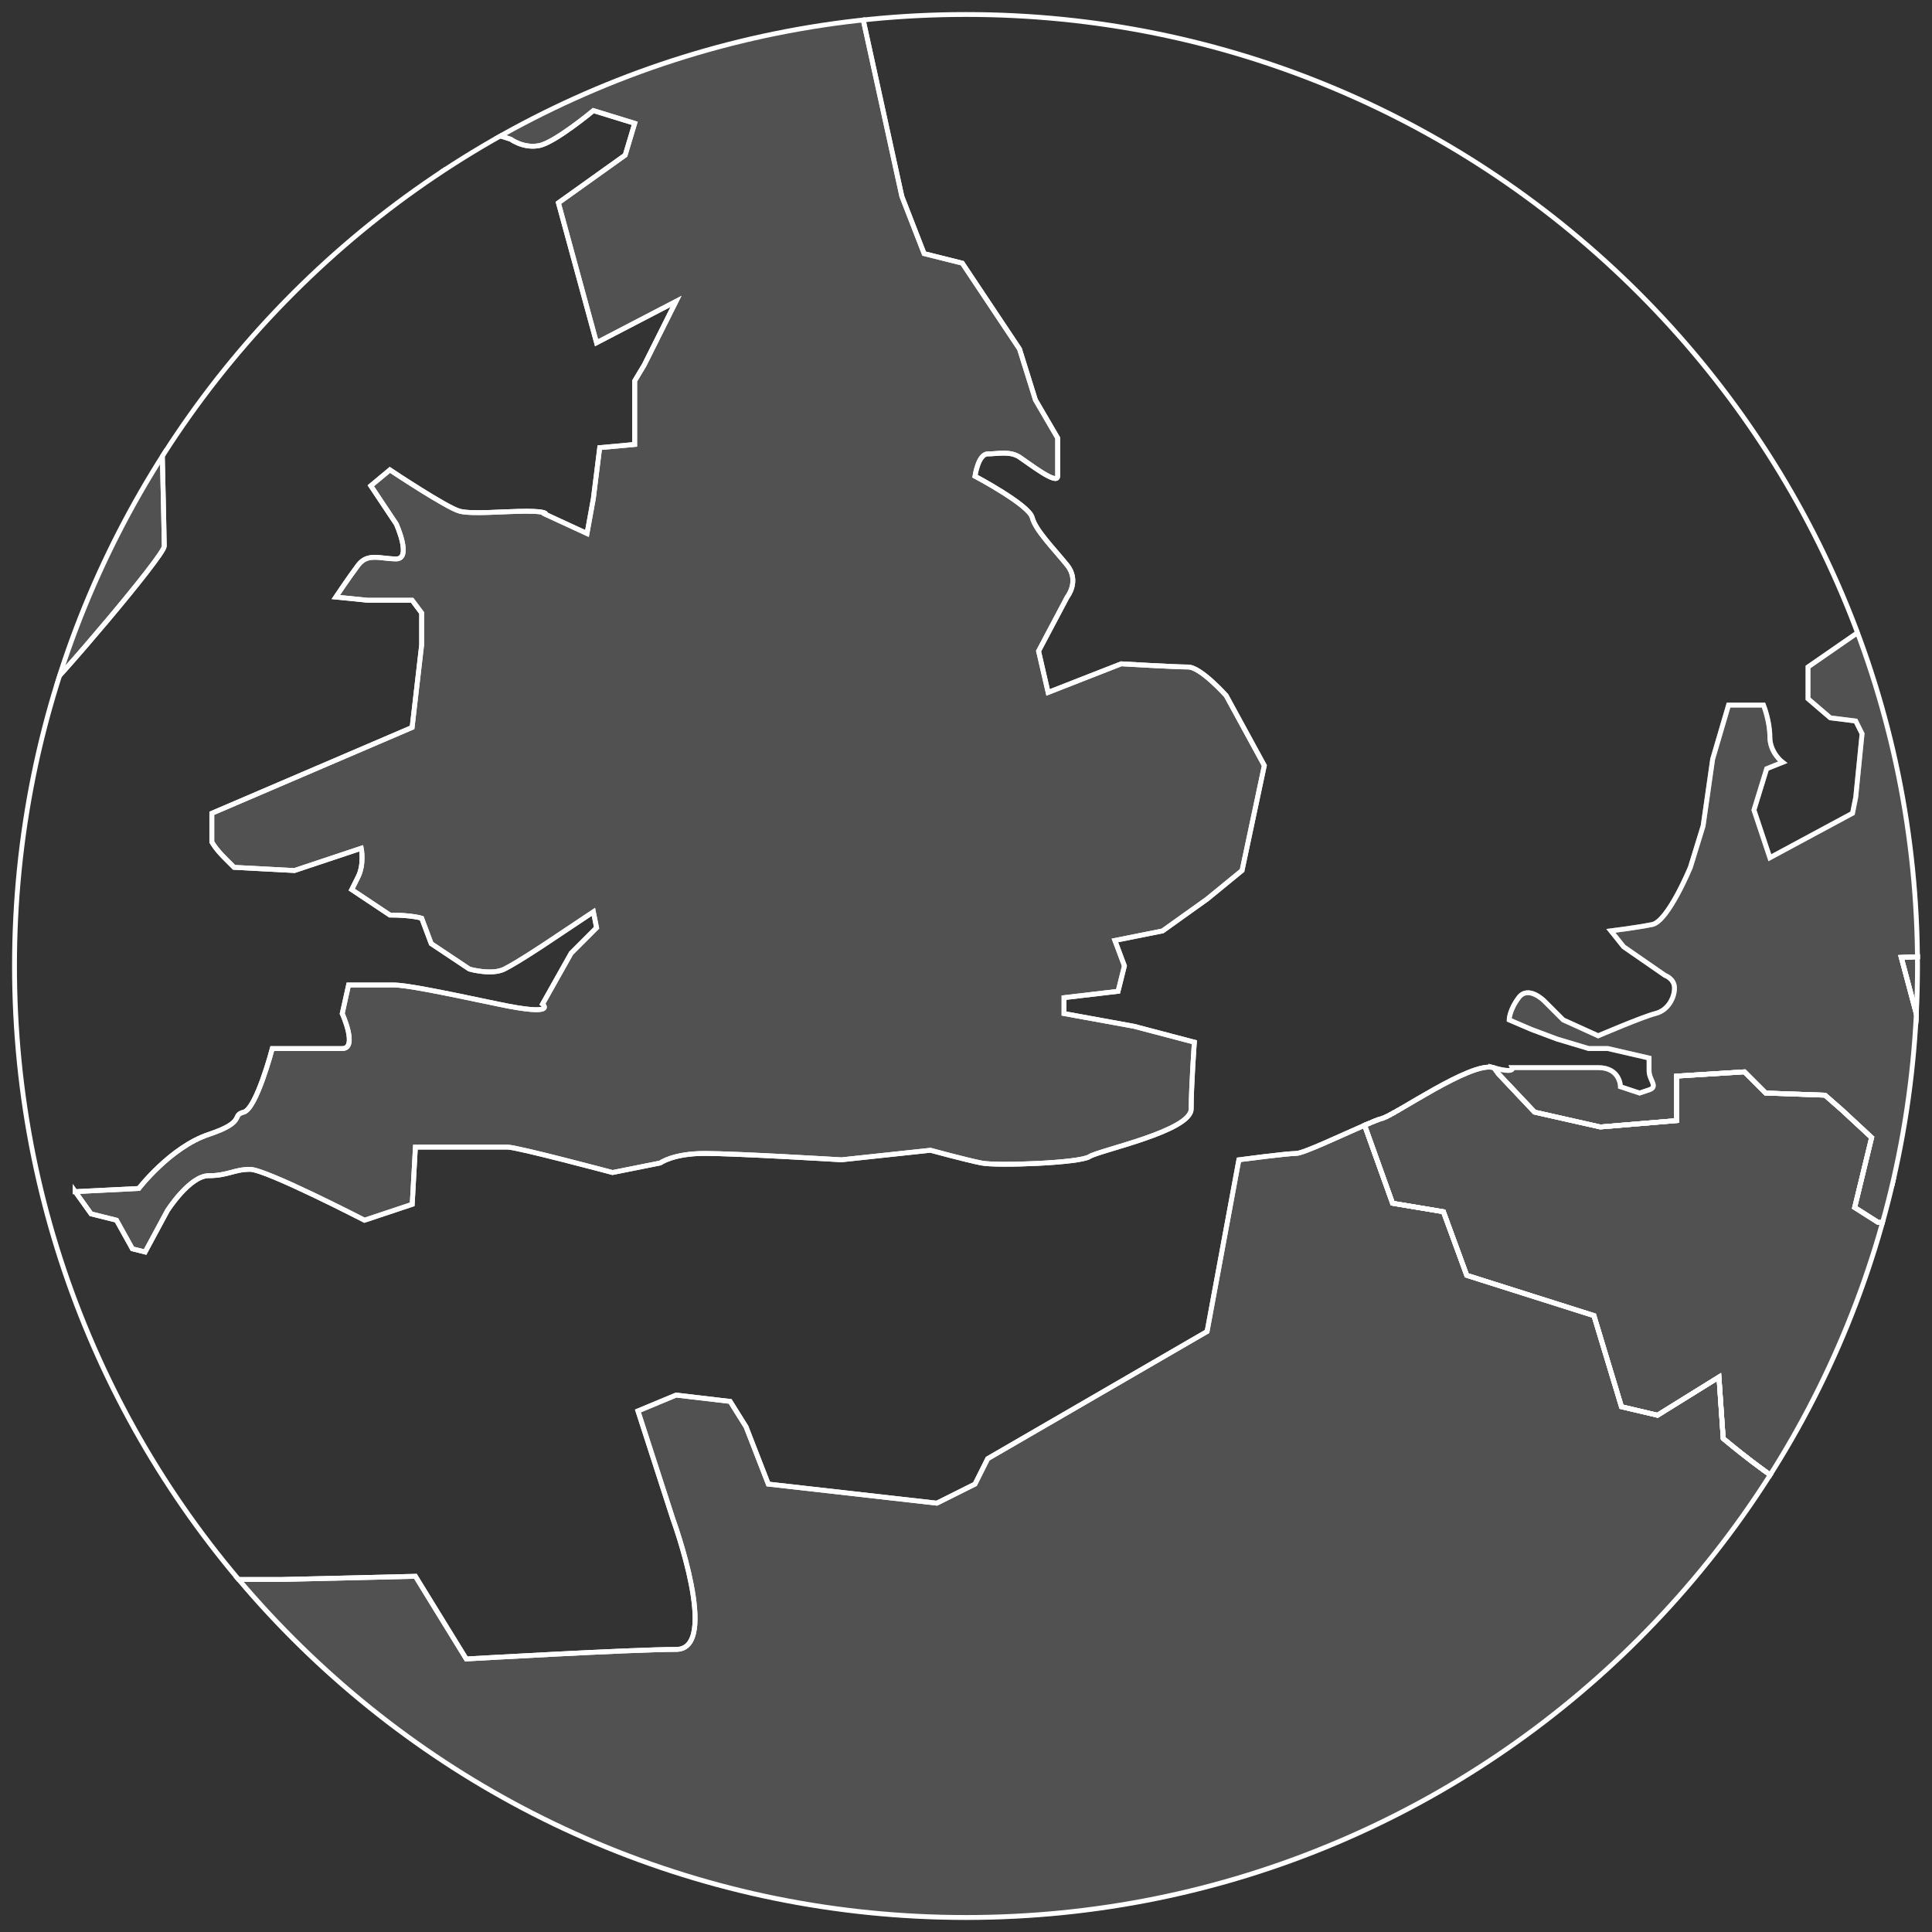 <?xml version="1.0" encoding="UTF-8"?>
<svg id="Layer_1" data-name="Layer 1" xmlns="http://www.w3.org/2000/svg" xmlns:xlink="http://www.w3.org/1999/xlink" viewBox="0 0 800 800">
  <rect x="0" y="0" width="800" height="800" fill="#333333" stroke="none"/>
  <defs>
    <style>
      .cls-1, .cls-2, .cls-3 {
        fill: none;
      }

      .cls-2, .cls-4 {
        opacity: .5;
      }

      .cls-2, .cls-3 {
        stroke: #fff;
        stroke-miterlimit: 10;
        stroke-width: 2px;
      }

      .cls-4, .cls-5 {
        fill: #fff;
      }

      .cls-6 {
        opacity: .15;
      }

      .cls-7 {
        clip-path: url(#clippath);
      }
    </style>
    <clipPath id="clippath">
      <circle class="cls-1" cx="400" cy="400" r="395"/>
    </clipPath>
  </defs>
  <path class="cls-5" d="M400,7c53.06,0,104.52,10.39,152.97,30.88,46.8,19.79,88.83,48.13,124.92,84.22,36.09,36.09,64.43,78.12,84.22,124.92,20.49,48.45,30.88,99.92,30.88,152.97s-10.39,104.52-30.88,152.97c-19.79,46.8-48.13,88.83-84.22,124.92s-78.12,64.43-124.92,84.22c-48.45,20.49-99.92,30.88-152.97,30.88s-104.52-10.39-152.97-30.88c-46.8-19.79-88.83-48.13-124.92-84.22-36.09-36.09-64.43-78.12-84.22-124.92-20.49-48.45-30.88-99.92-30.88-152.97s10.39-104.52,30.88-152.97c19.79-46.8,48.13-88.83,84.22-124.92,36.09-36.09,78.12-64.43,124.92-84.22,48.45-20.49,99.92-30.88,152.97-30.88M400,5C181.85,5,5,181.85,5,400s176.85,395,395,395,395-176.85,395-395S618.15,5,400,5h0Z"/>
  <g class="cls-7">
    <g>
      <g id="fill" class="cls-6">
        <path class="cls-5" d="M772.35,628.14c7.46.31,18.01.51,28.52.64l14.49-23.46-14.92-9.66-7.02-22.82-2.95-8.56-8.81-3.83-10.94,8.4,3.35,13.65-12.61,7.9,9.25,16.02v15.32l1.63,6.39Z"/>
        <path class="cls-5" d="M-186.1,248.53s-30.28-23.7-28.96-18.43c1.32,5.27,1.32,15.8,1.32,15.8,0,0,13.17,0,15.8,3.95,2.63,3.95,7.9,9.22,3.95,10.53s11.85,1.32-3.95,1.32-19.75,2.63-19.75,2.63c0,0-5.27-1.32,0,5.27,5.27,6.58,9.22,10.53,9.22,10.53l6.58,5.27,7.9,7.9-9.22,5.27,11.85,3.95h10.53l-6.58,10.53,5.27,3.95h68.46l10.53-7.9s13.17,1.32,17.12,0c3.95-1.32,43.45-25.01,43.45-25.01,0,0,53.98,7.9,59.25,3.95,5.27-3.95,51.35-57.93,51.35-61.88s-1.32-57.93-1.32-63.19,1.32-39.5,1.32-39.5l2.63-17.12h13.17l10.53-9.22,13.16-7.9,13.17-5.27,5.27-18.43-21.06-15.8v-15.8l-9.22-25.01-6.58-14.48-21.06-1.32L33.76,1.02l5.27-15.8-21.07,3.95-9.22,6.58-3.95-14.48-27.65,1.32L-39.97,6.29l-14.48,7.9-1.32,9.22,19.75,13.16s13.17,3.95,1.32,7.9c-11.85,3.95-27.65,7.9-27.65,7.9l-1.32,9.22-18.43,6.58-7.9-5.27-17.12,7.9-5.27-21.07s-10.53-2.63-18.43-2.63h-22.38l6.58,10.53s-11.85-1.32-13.17,3.95c-1.32,5.27-2.63,9.22-2.63,9.22l3.95,6.58,10.53,2.63s9.22,2.63,10.53,7.9c1.32,5.27,3.95,11.85,3.95,11.85,0,0-15.8,5.27-21.06,9.22-5.27,3.95-13.17,10.53-13.17,10.53l5.27,11.85,2.63,10.53,10.53-3.95h10.53l5.27,14.48,26.33,2.63,1.32,13.16s-3.95-3.95-9.22,0c-5.27,3.95-11.85,5.27-11.85,5.27l-7.9-1.32-11.85,30.28-10.53,2.63-9.22,3.95s7.9,5.27,13.17,5.27,32.91-1.32,32.91-1.32l13.17,3.95s0,9.22-11.85,9.22h-27.65l-11.85-3.95-11.85,6.58-15.8,19.75Z"/>
        <path class="cls-5" d="M31.13,493.41l6.58,9.22,10.53,2.63,6.58,11.85,5.27,1.32,9.22-17.12s9.22-14.48,17.12-14.48,10.53-2.63,17.11-2.63,47.4,21.07,47.4,21.07l19.75-6.58,1.32-23.7h38.18c3.95,0,43.45,10.53,43.45,10.53l19.75-3.95s5.27-3.95,18.43-3.95,56.61,2.63,56.61,2.63l36.86-3.95s14.48,3.95,21.06,5.27c6.58,1.32,40.81,0,44.76-2.63,3.95-2.63,42.13-10.53,42.13-19.75s1.32-27.65,1.32-27.65l-25.01-6.58-28.96-5.27v-6.58l22.38-2.63,2.63-10.53-3.95-10.53,19.75-3.95,18.43-13.17,14.48-11.85,9.22-43.45-15.8-28.96s-10.53-11.85-15.8-11.85-27.65-1.32-27.65-1.32l-30.28,11.85-3.95-17.12,11.85-22.38s5.27-6.58,0-13.17c-5.27-6.58-13.17-14.48-14.48-19.75-1.32-5.27-23.7-17.12-23.7-17.12,0,0,1.32-9.22,5.27-9.22s9.22-1.32,13.17,1.32c3.95,2.63,15.8,11.85,15.8,7.9v-15.8l-9.22-15.8-6.58-21.06-23.7-35.55-15.8-3.95-9.22-23.7L355-2.93l-43.45-47.4-19.75,3.95-11.85,3.95-17.12-3.95s-11.85-10.53-7.9-10.53,19.75-3.95,19.75-3.95l30.28-9.22,11.85-6.58-2.63-10.53-7.9-2.63,26.33-15.8s25.01-56.61,30.28-60.56c5.27-3.95,15.8-15.8,15.8-19.75s-5.27-15.8-5.27-15.8l-39.5-13.17-39.5-7.9s-14.48,10.53-23.7,13.17c-9.22,2.63-27.65,3.95-27.65,3.95,0,0-5.27-1.32,0-5.27,5.27-3.95,10.53-6.58,10.53-6.58l11.85-10.53,2.63-5.27s-6.58,0-6.58-3.95,2.63-7.9,7.9-11.85c5.27-3.95,17.11-7.9,17.11-7.9l22.38-22.38,10.53-22.38-3.95-7.9-5.27-1.32s-5.27,3.95-14.48,5.27c-9.22,1.32-39.5,1.32-39.5,1.32l-14.48-5.27-9.22-10.53-10.53,2.63-2.63,31.6-14.48,1.32s-3.95-3.95-5.27,0c-1.32,3.95-3.95,10.53-3.95,10.53l3.95,17.12s3.95,6.58,0,6.58-30.28,1.32-30.28,1.32l-2.63,25.01h-10.53l3.95,6.58,7.9,11.85v15.8s1.32,5.27-3.95,5.27-6.58-2.63-10.53-5.27c-3.95-2.63-10.53-11.85-10.53-11.85l-7.9-7.9v-23.7h-10.53v11.85h-13.17v10.53l13.17,10.53,7.9,7.9,2.63,10.53,10.53,5.27,13.16,7.9-10.53,18.43h-15.8s-2.63,2.63,0,6.58c2.63,3.95,13.17,17.12,13.17,17.12h14.48l1.32,9.22-5.27,21.06-30.28,77.68,17.12,1.32,15.8-50.03s0,5.27,10.53,5.27,14.48-2.63,14.48-2.63c2.63,9.22-1.32,25.01-1.32,25.01l-3.95,13.17,7.9,9.22-42.13,63.2,7.9,15.8,7.9-9.22,14.48,11.85s5.27,9.22,9.22,3.95c3.95-5.27-1.32-15.8,5.27-15.8s22.38,5.27,22.38,5.27c0,0,5.27,3.95,11.85,2.63,6.58-1.32,22.38-14.48,22.38-14.48l17.12,5.27-3.95,13.17-27.65,19.75,15.8,57.93,32.91-17.12-13.17,26.33-3.95,6.58v26.33l-14.48,1.32-2.63,21.07-2.63,14.48-17.12-7.9s1.32-1.32-7.9-1.32-22.38,1.32-27.65,0c-5.27-1.32-28.96-17.12-28.96-17.12l-7.9,6.58,10.53,15.8s6.58,14.48,0,14.48-11.85-2.63-15.8,2.63c-3.95,5.27-9.22,13.17-9.22,13.17l13.17,1.32h18.43l3.95,5.27v13.17l-3.95,34.23-82.94,35.55v11.85s1.32,2.63,5.27,6.58l3.95,3.95,25.01,1.32,27.65-9.22s1.32,6.58-1.32,11.85l-2.63,5.27,15.8,10.53c9.22,0,13.17,1.32,13.17,1.32l3.95,10.53,15.8,10.53s9.22,2.63,14.48,0c5.27-2.63,17.12-10.53,17.12-10.53l19.75-13.17,1.32,6.58-10.53,10.53-11.85,21.07s6.58,5.27-18.43,0c-25.01-5.27-38.18-7.9-43.45-7.9h-18.43l-2.63,11.85s6.58,14.48,0,14.48h-28.96s-6.58,25.01-11.85,26.33c-5.27,1.32,1.32,3.95-14.48,9.22-15.8,5.27-28.96,22.38-28.96,22.38l-26.33,1.32Z"/>
        <path class="cls-5" d="M1283.87,672.39l-22.61-9.04-9.8-18.84-17.33-6.78-18.84-5.27-13.56-28.64,2.26-9.8-6.78-14.32-8.29-8.29-12.81-14.32,3.01-10.55,6.03,3.01,8.29,5.27s3.77-8.29,4.52-10.55c.75-2.26,6.78-9.04,6.78-9.04h23.36c3.01,0,1.51-9.04,1.51-9.04l12.06-3.01s8.29-4.52,9.8-6.78c1.51-2.26,5.27-6.03,5.27-6.03h10.55l10.55-7.54s4.52-6.78,4.52-9.04,11.3-2.26,11.3-2.26c0,0,14.32-9.04,16.58-12.06,2.26-3.01.75-5.27.75-5.27l-.75-6.03,22.61-3.77v6.03l1.51,8.29,12.06-3.01,4.59-5.37,8.31-52.21-7.12-8.31-16.61-17.8s-1.19-22.54-2.37-26.1c-1.19-3.56-4.75-22.54-4.75-22.54l-5.93-35.6-16.61-9.49-20.17-13.05v-11.87l15.43-16.61,1.19-15.43-14.24-22.54-1.65-17.58c-5.92-2.1-11.19-4.02-11.19-4.02,0,0-11.85-7.9-13.17-11.85-1.32-3.95,5.27-6.58-10.53-15.8-15.8-9.22-22.38-10.53-22.38-10.53l-34.23-6.58-10.53-15.8v-5.27l-9.22,6.58-15.8,21.07s-23.7,0-26.33,3.95c-2.63,3.95-7.9,13.17-7.9,13.17l-13.17,14.48-19.75-1.32s-15.8-5.27-15.8-9.22,3.95-14.48,3.95-14.48l2.63-15.8v-10.53s-9.22,2.63-13.17,2.63-11.85,1.32-11.85,1.32h-28.96s-5.27,0-5.27-5.27-1.32-22.38-1.32-22.38l-13.54-7.9h-10.16l-35.98-7.02-20.45-5.48-.17,5.92,19.75,32.91,5.27,7.9-14.48,11.85,10.53,6.58,5.27,7.9-2.63,6.58-5.27,2.63,5.27,5.27s-1.32-1.32,10.53,3.95l11.85,5.27,13.16,7.9,11.85,23.7h-21.06l-6.58-7.9-15.8-6.58s9.22-2.63-5.27-2.63-13.17-6.58-14.48,0l-1.32,6.58-7.9,19.75s-15.8-13.17-15.8,0-13.17,13.17-13.17,13.17l-2.63-22.38-19.75-3.95-21.07,3.95s-7.9,6.58-7.9,10.53-11.85,1.32,0,10.53c11.85,9.22,15.8,11.85,15.8,11.85l-17.47,9.25.35.85-.88,10.53,7.9,8.78-12.29,35.11s-23.7-2.63-22.82,3.51c.88,6.14,5.27,14.04,5.27,14.04l19.31,3.51-8.78,26.33-13.17,15.8-.88,10.53-45.64,1.76,7.02,26.33,12.29,21.94-8.78,19.31-13.16,26.33s7.02,1.76,7.02,5.27v13.17s-5.27,9.65-.88,11.41c4.39,1.76,3.51,14.92,3.51,14.92,0,0,3.51,9.65,6.14,10.53,2.63.88,12.29,7.02,12.29,7.02l-2.63,5.27-16.68,14.92,7.02,22.82,14.92,9.66-18.43,29.84s23.7,28.96,27.21,29.84c3.51.88,98.3,20.19,98.3,20.19l-28.09,43.89v49.15c0,4.39-6.14,28.96-6.14,28.96v8.78s7.02,2.63,9.66,3.51c2.63.88,14.92,1.76,17.55,1.76s39.5.88,39.5.88l-4.39-14.92,5.27-5.27,27.21,3.51s28.96,18.43,34.23,21.06c.95.47,2.37,1.33,4.22,2.4l-1.58-10.3,22.38-3.95s5.27,7.9,9.22,11.85,18.43,11.85,18.43,11.85l2.63-17.12,40.81,1.32,5.27,13.17,48.71-10.53,31.6-14.48,9.22-14.48h28.96l21.06,13.17,14.48-11.85-11.85-17.12-22.38-22.38,6.58-15.8,25.01-9.22-1.32-21.06,10.53-3.95,5.27,2.63,11.85,3.95,5.75-31.05-18.21-11.16Z"/>
        <path class="cls-4" d="M791.66,495.61c0-3.51-7.02-5.27-7.02-5.27l13.16-26.33,8.78-19.31-12.29-21.94-7.02-26.33,45.64-1.76.88-10.53,13.17-15.8,8.78-26.33-19.31-3.51s-4.39-7.9-5.27-14.04c-.88-6.14,22.82-3.51,22.82-3.51l12.29-35.11-7.9-8.78.88-10.53-.35-.85,17.47-9.25-22.38,11.85-14.48-19.75-28.96,2.63-21.07,1.32h-6.58l-17.12,11.85-17.12,11.85v13.16l9.22,7.9,10.53,1.32,2.63,5.27-2.63,26.33-1.32,6.58-34.23,18.43-6.58-19.75,5.27-17.12,6.58-2.63s-5.27-3.95-5.27-10.53-2.63-13.17-2.63-13.17h-14.48l-6.58,22.38-3.95,27.65-5.27,17.12s-9.22,22.38-15.8,23.7c-6.58,1.32-17.12,2.63-17.12,2.63l5.27,6.58,17.12,11.85s3.95,1.32,3.95,5.27-2.63,9.22-7.9,10.53c-5.27,1.32-23.7,9.22-23.7,9.22l-14.48-6.58-7.9-7.9s-6.58-6.58-10.53-1.32c-3.95,5.27-3.95,9.22-3.95,9.22l9.22,3.95,10.53,3.95,13.17,3.95h7.9l17.12,3.95v5.27c0,3.95,3.95,6.58,0,7.9l-3.95,1.32-7.9-2.63s0-7.9-9.22-7.9h-35.55s1.26,2.55-7.52.1l1.82,2.53,14.92,15.8,27.21,6.14,31.6-2.63v-18.43l28.09-1.76,8.78,8.78,24.58.88,7.02,6.14,12.29,11.41-7.02,28.96,9.66,6.14,14.04.53v-11.06Z"/>
        <path class="cls-5" d="M815.36,605.32l-14.92-9.66-7.02-22.82,16.68-14.92,2.63-5.27s-9.65-6.14-12.29-7.02c-2.63-.88-6.14-10.53-6.14-10.53,0,0,.88-13.17-3.51-14.92-4.39-1.76.88-11.41.88-11.41v-2.1l-14.04-.53-9.66-6.14,7.02-28.96-12.29-11.41-7.02-6.14-24.58-.88-8.78-8.78-28.09,1.76v18.43l-31.6,2.63-27.21-6.14-14.92-15.8-1.82-2.53c-.13-.04-.24-.06-.37-.1-9.22-2.63-40.81,19.75-46.08,21.06-1.31.33-3.94,1.39-7.19,2.81l11.58,32.3,21.07,3.51,9.65,26.33,52.66,16.68,11.41,37.74,14.92,3.51,25.45-15.8,1.76,25.45s21.94,18.43,29.84,21.07c7.9,2.63,7.9,10.53,28.96,11.41,7.46.31,18.01.51,28.52.64l14.49-23.46Z"/>
        <path class="cls-5" d="M576.38,461.18c.33-.18.68-.38,1.03-.58-.36.2-.71.4-1.03.58Z"/>
        <path class="cls-5" d="M578.58,459.94c.15-.09.29-.17.45-.26-.15.09-.3.17-.45.26Z"/>
        <path class="cls-5" d="M575.17,461.83c.24-.12.49-.26.75-.4-.26.14-.51.28-.75.4Z"/>
        <path class="cls-5" d="M580.31,458.94s.05-.03.08-.05c-.03.02-.05.03-.08.05Z"/>
        <path class="cls-5" d="M572.23,463.13c.18-.05.41-.12.66-.22-.25.1-.47.17-.66.22Z"/>
        <path class="cls-5" d="M565.14,465.9c.77-.34,1.52-.65,2.21-.94-.69.29-1.43.61-2.21.94Z"/>
        <path class="cls-5" d="M878.55,837.91l.88-10.53,8.78-11.41v-8.78s6.14-24.57,6.14-28.96v-49.15l28.09-43.89s-94.79-19.31-98.3-20.19c-3.51-.88-27.21-29.84-27.21-29.84l3.94-6.38c-10.51-.13-21.06-.33-28.52-.64-21.06-.88-21.06-8.78-28.96-11.41-7.9-2.63-29.84-21.07-29.84-21.07l-1.76-25.45-25.45,15.8-14.92-3.51-11.41-37.74-52.66-16.68-9.65-26.33-21.07-3.51-11.58-32.3c-9.81,4.26-25.39,11.68-28.36,11.68-3.95,0-23.7,2.63-23.7,2.63l-13.16,71.09-90.84,52.66-5.27,10.53-15.8,7.9-69.78-7.9-9.22-23.7-6.58-10.53-22.38-2.63-15.8,6.58,14.48,44.76s19.75,53.98,1.32,53.98-86.89,3.95-86.89,3.95l-21.06-34.23-55.3,1.32h-28.96s-5.27,6.58-13.17,11.85c-7.9,5.27-15.8,15.8-15.8,15.8l30.28,15.8-17.12,11.85,100.06,56.61,44.76,43.45-3.95,44.76,57.93,60.56,11.85,75.04-15.8,60.56-65.83,142.19,10.53,17.11,15.8,1.32,2.63,15.8,105.33,46.08h36.86l9.22-5.27,21.06,1.32,53.98,23.7s-5.27,13.17,2.63,15.8c7.9,2.63,25.01,7.9,25.01,7.9l28.96-6.58,15.8,15.8,37.51-7.5c-4.94-5.32-11.18-12.49-11.18-14.88,0-3.95,6.58-26.33,6.58-26.33l-6.58-13.17,22.38-35.55s7.9,6.58,15.8,2.63c7.9-3.95,38.18-28.96,38.18-28.96,0,0,31.6,15.8,35.55,17.12,3.95,1.32,10.53,9.22,10.53,9.22l25.01-17.12,11.85,5.27-3.95,7.9-3.95,5.27,9.22,2.63s7.9,5.27,9.22,9.22c1.32,3.95,15.8,15.8,15.8,15.8l35.55,1.32,34.23-3.95,6.58-14.48,23.7-21.06s7.9,5.27,13.17-1.32c5.27-6.58,13.17-17.12,13.17-17.12,0,0,14.14-5.05,23.84-6.3l7.31-25.28v-13.33l-40.49.49-20.24-18.76,6.91-15.31-.49-23.21-22.71-29.62-.49-7.9,26.66-2.96,9.38-14.81-20.74-39.99,9.87-17.77,28.64,2.96-27.42-2.84-2.86-3.04-5.27-27.21-7.02-23.7-36.86,7.9-4.39,21.94-17.55-.88,14.04-37.74,35.99-42.13,29.84-39.5-4.39-9.66,3.51-5.27,26.33,11.41Z"/>
        <path class="cls-5" d="M574.09,462.38c.2-.1.42-.21.64-.32-.22.11-.44.22-.64.32Z"/>
        <path class="cls-5" d="M567.86,464.74c1.22-.5,2.31-.94,3.15-1.23-.84.29-1.93.73-3.15,1.23Z"/>
        <path class="cls-5" d="M573.15,462.8c.18-.08.37-.16.58-.25-.21.1-.4.18-.58.25Z"/>
        <path class="cls-5" d="M-186.1,248.53s-30.28-23.7-28.96-18.43c1.32,5.27,1.32,15.8,1.32,15.8,0,0,13.17,0,15.8,3.95,2.63,3.95,7.9,9.22,3.95,10.53s11.85,1.32-3.95,1.32-19.75,2.63-19.75,2.63c0,0-5.27-1.32,0,5.27,5.27,6.58,9.22,10.53,9.22,10.53l6.58,5.27,7.9,7.9-9.22,5.27,11.85,3.95h10.53l-6.58,10.53,5.27,3.95h68.46l10.53-7.9s13.17,1.32,17.12,0c3.95-1.32,43.45-25.01,43.45-25.01,0,0,53.98,7.9,59.25,3.95,5.27-3.95,51.35-57.93,51.35-61.88s-1.32-57.93-1.32-63.19,1.32-39.5,1.32-39.5l2.63-17.12h13.17l10.53-9.22,13.16-7.9,13.17-5.27,5.27-18.43-21.06-15.8v-15.8l-9.22-25.01-6.58-14.48-21.06-1.32L33.76,1.02l5.27-15.8-21.07,3.95-9.22,6.58-3.95-14.48-27.65,1.32L-39.97,6.29l-14.48,7.9-1.32,9.22,19.75,13.16s13.17,3.95,1.32,7.9c-11.85,3.95-27.65,7.9-27.65,7.9l-1.32,9.22-18.43,6.58-7.9-5.27-17.12,7.9-5.27-21.07s-10.53-2.63-18.43-2.63h-22.38l6.58,10.53s-11.85-1.32-13.17,3.95c-1.32,5.27-2.63,9.22-2.63,9.22l3.95,6.58,10.53,2.63s9.22,2.63,10.53,7.9c1.32,5.27,3.95,11.85,3.95,11.85,0,0-15.8,5.27-21.06,9.22-5.27,3.95-13.17,10.53-13.17,10.53l5.27,11.85,2.63,10.53,10.53-3.95h10.53l5.27,14.48,26.33,2.63,1.32,13.16s-3.95-3.95-9.22,0c-5.27,3.95-11.85,5.27-11.85,5.27l-7.9-1.32-11.85,30.28-10.53,2.63-9.22,3.95s7.9,5.27,13.17,5.27,32.91-1.32,32.91-1.32l13.17,3.95s0,9.22-11.85,9.22h-27.65l-11.85-3.95-11.85,6.58-15.8,19.75Z"/>
        <path class="cls-5" d="M31.13,493.41l6.58,9.22,10.53,2.63,6.58,11.85,5.27,1.32,9.22-17.12s9.22-14.48,17.12-14.48,10.53-2.63,17.11-2.63,47.4,21.07,47.4,21.07l19.75-6.58,1.32-23.7h38.18c3.95,0,43.45,10.53,43.45,10.53l19.75-3.95s5.27-3.95,18.43-3.95,56.61,2.63,56.61,2.63l36.86-3.95s14.48,3.95,21.06,5.27c6.58,1.32,40.81,0,44.76-2.63,3.95-2.63,42.13-10.53,42.13-19.75s1.32-27.65,1.32-27.65l-25.01-6.58-28.96-5.27v-6.58l22.38-2.63,2.63-10.53-3.95-10.53,19.75-3.95,18.43-13.17,14.48-11.85,9.22-43.45-15.8-28.96s-10.53-11.85-15.8-11.85-27.65-1.32-27.65-1.32l-30.28,11.85-3.95-17.12,11.85-22.38s5.27-6.58,0-13.17c-5.27-6.58-13.17-14.48-14.48-19.75-1.32-5.27-23.7-17.12-23.7-17.12,0,0,1.32-9.22,5.27-9.22s9.22-1.32,13.17,1.32c3.95,2.63,15.8,11.85,15.8,7.9v-15.8l-9.22-15.8-6.58-21.06-23.7-35.55-15.8-3.95-9.22-23.7L355-2.93l-43.45-47.4-19.75,3.95-11.85,3.95-17.12-3.95s-11.85-10.53-7.9-10.53,19.75-3.95,19.75-3.95l30.28-9.22,11.85-6.58-2.63-10.53-7.9-2.63,26.33-15.8s25.01-56.61,30.28-60.56c5.27-3.95,15.8-15.8,15.8-19.75s-5.27-15.8-5.27-15.8l-39.5-13.17-39.5-7.9s-14.48,10.53-23.7,13.17c-9.22,2.63-27.65,3.95-27.65,3.95,0,0-5.27-1.32,0-5.27,5.27-3.95,10.53-6.58,10.53-6.58l11.85-10.53,2.63-5.27s-6.58,0-6.58-3.95,2.63-7.9,7.9-11.85c5.27-3.95,17.11-7.9,17.11-7.9l22.38-22.38,10.53-22.38-3.95-7.9-5.27-1.32s-5.27,3.95-14.48,5.27c-9.22,1.32-39.5,1.32-39.5,1.32l-14.48-5.27-9.22-10.53-10.53,2.63-2.63,31.6-14.48,1.32s-3.95-3.95-5.27,0c-1.32,3.95-3.95,10.53-3.95,10.53l3.95,17.12s3.95,6.58,0,6.58-30.28,1.32-30.28,1.32l-2.63,25.01h-10.53l3.95,6.58,7.9,11.85v15.8s1.32,5.27-3.95,5.27-6.58-2.63-10.53-5.27c-3.95-2.63-10.53-11.85-10.53-11.85l-7.9-7.9v-23.7h-10.53v11.85h-13.17v10.53l13.17,10.53,7.9,7.9,2.63,10.53,10.53,5.27,13.16,7.9-10.53,18.43h-15.8s-2.63,2.63,0,6.58c2.63,3.95,13.17,17.12,13.17,17.12h14.48l1.32,9.22-5.27,21.06-30.28,77.68,17.12,1.32,15.8-50.03s0,5.27,10.53,5.27,14.48-2.63,14.48-2.63c2.63,9.22-1.32,25.01-1.32,25.01l-3.95,13.17,7.9,9.22-42.13,63.2,7.9,15.8,7.9-9.22,14.48,11.85s5.27,9.22,9.22,3.95c3.95-5.27-1.32-15.8,5.27-15.8s22.38,5.27,22.38,5.27c0,0,5.27,3.95,11.85,2.63,6.58-1.32,22.38-14.48,22.38-14.48l17.12,5.27-3.95,13.17-27.65,19.75,15.8,57.93,32.91-17.12-13.17,26.33-3.95,6.58v26.33l-14.48,1.32-2.63,21.07-2.63,14.48-17.12-7.9s1.32-1.32-7.9-1.32-22.38,1.32-27.65,0c-5.27-1.32-28.96-17.12-28.96-17.12l-7.9,6.58,10.53,15.8s6.58,14.48,0,14.48-11.85-2.63-15.8,2.63c-3.95,5.27-9.22,13.17-9.22,13.17l13.17,1.32h18.43l3.95,5.27v13.17l-3.95,34.23-82.94,35.55v11.85s1.32,2.63,5.27,6.58l3.95,3.95,25.01,1.32,27.65-9.22s1.32,6.58-1.32,11.85l-2.63,5.27,15.8,10.53c9.22,0,13.17,1.32,13.17,1.32l3.95,10.53,15.8,10.53s9.22,2.63,14.48,0c5.27-2.63,17.12-10.53,17.12-10.53l19.75-13.17,1.32,6.58-10.53,10.53-11.85,21.07s6.58,5.27-18.43,0c-25.01-5.27-38.18-7.9-43.45-7.9h-18.43l-2.63,11.85s6.58,14.48,0,14.48h-28.96s-6.58,25.01-11.85,26.33c-5.27,1.32,1.32,3.95-14.48,9.22-15.8,5.27-28.96,22.38-28.96,22.38l-26.33,1.32Z"/>
        <polygon class="cls-5" points="104.85 33.94 95.64 8.92 89.06 -5.56 67.99 -6.88 44.63 -1.49 39.47 4.97 4.36 19.01 -4.42 40.08 -13.2 55.88 -2.66 83.96 6.11 85.72 25.42 83.96 58.77 103.27 69.88 111.2 70.62 106.34 83.79 106.34 94.32 97.13 107.49 89.23 120.65 83.96 125.92 65.53 104.85 49.73 104.85 33.94"/>
        <path class="cls-5" d="M1283.87,672.39l-22.61-9.04-9.8-18.84-17.33-6.78-18.84-5.27-13.56-28.64,2.26-9.8-6.78-14.32-8.29-8.29-12.81-14.32,3.01-10.55,6.03,3.01,8.29,5.27s3.77-8.29,4.52-10.55c.75-2.26,6.78-9.04,6.78-9.04h23.36c3.01,0,1.51-9.04,1.51-9.04l12.06-3.01s8.29-4.52,9.8-6.78c1.51-2.26,5.27-6.03,5.27-6.03h10.55l10.55-7.54s4.52-6.78,4.52-9.04,11.3-2.26,11.3-2.26c0,0,14.32-9.04,16.58-12.06,2.26-3.01.75-5.27.75-5.27l-.75-6.03,22.61-3.77v6.03l1.51,8.29,12.06-3.01,4.59-5.37,8.31-52.21-7.12-8.31-16.61-17.8s-1.19-22.54-2.37-26.1c-1.19-3.56-4.75-22.54-4.75-22.54l-5.93-35.6-16.61-9.49-20.17-13.05v-11.87l15.43-16.61,1.19-15.43-14.24-22.54-1.65-17.58c-5.92-2.1-11.19-4.02-11.19-4.02,0,0-11.85-7.9-13.17-11.85-1.32-3.95,5.27-6.58-10.53-15.8-15.8-9.22-22.38-10.53-22.38-10.53l-34.23-6.58-10.53-15.8v-5.27l-9.22,6.58-15.8,21.07s-23.7,0-26.33,3.95c-2.63,3.95-7.9,13.17-7.9,13.17l-13.17,14.48-19.75-1.32s-15.8-5.27-15.8-9.22,3.95-14.48,3.95-14.48l2.63-15.8v-10.53s-9.22,2.63-13.17,2.63-11.85,1.32-11.85,1.32h-28.96s-5.27,0-5.27-5.27-1.32-22.38-1.32-22.38l-13.54-7.9h-10.16l-35.98-7.02-20.45-5.48-.17,5.92,19.75,32.91,5.27,7.9-14.48,11.85,10.53,6.58,5.27,7.9-2.63,6.58-5.27,2.63,5.27,5.27s-1.32-1.32,10.53,3.95l11.85,5.27,13.16,7.9,11.85,23.7h-21.06l-6.58-7.9-15.8-6.58s9.22-2.63-5.27-2.63-13.17-6.58-14.48,0l-1.32,6.58-7.9,19.75s-15.8-13.17-15.8,0-13.17,13.17-13.17,13.17l-2.63-22.38-19.75-3.95-21.07,3.95s-7.9,6.58-7.9,10.53-11.85,1.32,0,10.53c11.85,9.22,15.8,11.85,15.8,11.85l-17.47,9.25.35.85-.88,10.53,7.9,8.78-12.29,35.11s-23.7-2.63-22.82,3.51c.88,6.14,5.27,14.04,5.27,14.04l19.31,3.51-8.78,26.33-13.17,15.8-.88,10.53-45.64,1.76,7.02,26.33,12.29,21.94-8.78,19.31-13.16,26.33s7.02,1.76,7.02,5.27v13.17s-5.27,9.65-.88,11.41c4.39,1.76,3.51,14.92,3.51,14.92,0,0,3.51,9.65,6.14,10.53,2.63.88,12.29,7.02,12.29,7.02l-2.63,5.27-16.68,14.92,7.02,22.82,14.92,9.66-18.43,29.84s23.7,28.96,27.21,29.84c3.51.88,98.3,20.19,98.3,20.19l-28.09,43.89v49.15c0,4.39-6.14,28.96-6.14,28.96v8.78s7.02,2.63,9.66,3.51c2.63.88,14.92,1.76,17.55,1.76s39.5.88,39.5.88l-4.39-14.92,5.27-5.27,27.21,3.51s28.96,18.43,34.23,21.06c.95.47,2.37,1.33,4.22,2.4l-1.58-10.3,22.38-3.95s5.27,7.9,9.22,11.85,18.43,11.85,18.43,11.85l2.63-17.12,40.81,1.32,5.27,13.17,48.71-10.53,31.6-14.48,9.22-14.48h28.96l21.06,13.17,14.48-11.85-11.85-17.12-22.38-22.38,6.58-15.8,25.01-9.22-1.32-21.06,10.53-3.95,5.27,2.63,11.85,3.95,5.75-31.05-18.21-11.16Z"/>
        <path class="cls-5" d="M791.66,495.61c0-3.51-7.02-5.27-7.02-5.27l13.16-26.33,8.78-19.31-12.29-21.94-7.02-26.33,45.64-1.76.88-10.53,13.17-15.8,8.78-26.33-19.31-3.51s-4.39-7.9-5.27-14.04c-.88-6.14,22.82-3.51,22.82-3.51l12.29-35.11-7.9-8.78.88-10.53-.35-.85,17.47-9.25-22.38,11.85-14.48-19.75-28.96,2.63-21.07,1.32h-6.58l-17.12,11.85-17.12,11.85v13.16l9.22,7.9,10.53,1.32,2.63,5.27-2.63,26.33-1.32,6.58-34.23,18.43-6.58-19.75,5.27-17.12,6.58-2.63s-5.27-3.95-5.27-10.53-2.63-13.17-2.63-13.17h-14.48l-6.58,22.38-3.95,27.65-5.27,17.12s-9.22,22.38-15.8,23.7c-6.58,1.32-17.12,2.63-17.12,2.63l5.27,6.58,17.12,11.85s3.95,1.32,3.95,5.27-2.63,9.22-7.9,10.53c-5.27,1.32-23.7,9.22-23.7,9.22l-14.48-6.58-7.9-7.9s-6.58-6.58-10.53-1.32c-3.95,5.27-3.95,9.22-3.95,9.22l9.22,3.95,10.53,3.95,13.17,3.95h7.9l17.12,3.95v5.27c0,3.95,3.95,6.58,0,7.9l-3.95,1.32-7.9-2.63s0-7.9-9.22-7.9h-35.55s1.26,2.55-7.52.1l1.82,2.53,14.92,15.8,27.21,6.14,31.6-2.63v-18.43l28.09-1.76,8.78,8.78,24.58.88,7.02,6.14,12.29,11.41-7.02,28.96,9.66,6.14,14.04.53v-11.06Z"/>
        <path class="cls-5" d="M815.36,605.32l-14.92-9.66-7.02-22.82,16.68-14.92,2.63-5.27s-9.65-6.14-12.29-7.02c-2.63-.88-6.14-10.53-6.14-10.53,0,0,.88-13.17-3.51-14.92-4.39-1.76.88-11.41.88-11.41v-2.1l-14.04-.53-9.66-6.14,7.02-28.96-12.29-11.41-7.02-6.14-24.58-.88-8.78-8.78-28.09,1.76v18.43l-31.6,2.63-27.21-6.14-14.92-15.8-1.82-2.53c-.13-.04-.24-.06-.37-.1-9.22-2.63-40.81,19.75-46.08,21.06-1.31.33-3.94,1.39-7.19,2.81l11.58,32.3,21.07,3.51,9.65,26.33,52.66,16.68,11.41,37.74,14.92,3.51,25.45-15.8,1.76,25.45s21.94,18.43,29.84,21.07c7.9,2.63,7.9,10.53,28.96,11.41,7.46.31,18.01.51,28.52.64l14.49-23.46Z"/>
        <path class="cls-5" d="M576.38,461.18c.33-.18.68-.38,1.03-.58-.36.2-.71.4-1.03.58Z"/>
        <path class="cls-5" d="M578.58,459.94c.15-.09.29-.17.45-.26-.15.09-.3.17-.45.26Z"/>
        <path class="cls-5" d="M575.17,461.83c.24-.12.49-.26.75-.4-.26.14-.51.28-.75.4Z"/>
        <path class="cls-5" d="M580.31,458.94s.05-.03.08-.05c-.03.02-.05.03-.08.05Z"/>
        <path class="cls-5" d="M572.23,463.13c.18-.05.41-.12.66-.22-.25.1-.47.17-.66.22Z"/>
        <path class="cls-5" d="M565.14,465.9c.77-.34,1.52-.65,2.21-.94-.69.29-1.43.61-2.21.94Z"/>
        <path class="cls-5" d="M878.55,837.91l.88-10.53,8.78-11.41v-8.78s6.14-24.57,6.14-28.96v-49.15l28.09-43.89s-94.79-19.31-98.3-20.19c-3.51-.88-27.21-29.84-27.21-29.84l3.94-6.38c-10.51-.13-21.06-.33-28.52-.64-21.06-.88-21.06-8.78-28.96-11.41-7.9-2.63-29.84-21.07-29.84-21.07l-1.76-25.45-25.45,15.8-14.92-3.51-11.41-37.74-52.66-16.68-9.65-26.33-21.07-3.51-11.58-32.3c-9.81,4.26-25.39,11.68-28.36,11.68-3.95,0-23.7,2.63-23.7,2.63l-13.16,71.09-90.84,52.66-5.27,10.53-15.8,7.9-69.78-7.9-9.22-23.7-6.58-10.53-22.38-2.63-15.8,6.58,14.48,44.76s19.75,53.98,1.32,53.98-86.89,3.95-86.89,3.95l-21.06-34.23-55.3,1.32h-28.96s-5.27,6.58-13.17,11.85c-7.9,5.27-15.8,15.8-15.8,15.8l30.28,15.8-17.12,11.85,100.06,56.61,44.76,43.45-3.95,44.76,57.93,60.56,11.85,75.04-15.8,60.56-65.83,142.19,10.53,17.11,15.8,1.32,2.63,15.8,105.33,46.08h36.86l9.22-5.27,21.06,1.32,53.98,23.7s-5.27,13.17,2.63,15.8c7.9,2.63,25.01,7.9,25.01,7.9l28.96-6.58,15.8,15.8,37.51-7.5c-4.94-5.32-11.18-12.49-11.18-14.88,0-3.95,6.58-26.33,6.58-26.33l-6.58-13.17,22.38-35.55s7.9,6.58,15.8,2.63c7.9-3.95,38.18-28.96,38.18-28.96,0,0,31.6,15.8,35.55,17.12,3.95,1.32,10.53,9.22,10.53,9.22l25.01-17.12,11.85,5.27-3.95,7.9-3.95,5.27,9.22,2.63s7.9,5.27,9.22,9.22c1.32,3.95,15.8,15.8,15.8,15.8l35.55,1.32,34.23-3.95,6.58-14.48,23.7-21.06s7.9,5.27,13.17-1.32c5.27-6.58,13.17-17.12,13.17-17.12,0,0,14.14-5.05,23.84-6.3l7.31-25.28v-13.33l-40.49.49-20.24-18.76,6.91-15.31-.49-23.21-22.71-29.62-.49-7.9,26.66-2.96,9.38-14.81-20.74-39.99,9.87-17.77,28.64,2.96-27.42-2.84-2.86-3.04-5.27-27.21-7.02-23.7-36.86,7.9-4.39,21.94-17.55-.88,14.04-37.74,35.99-42.13,29.84-39.5-4.39-9.66,3.51-5.27,26.33,11.41Z"/>
        <path class="cls-5" d="M574.09,462.38c.2-.1.42-.21.64-.32-.22.11-.44.22-.64.32Z"/>
        <path class="cls-5" d="M567.86,464.74c1.22-.5,2.31-.94,3.15-1.23-.84.29-1.93.73-3.15,1.23Z"/>
        <path class="cls-5" d="M573.15,462.8c.18-.08.37-.16.58-.25-.21.1-.4.18-.58.25Z"/>
        <path class="cls-5" d="M772.35,628.14c7.46.31,18.01.51,28.52.64l14.49-23.46-14.92-9.66-7.02-22.82-2.95-8.56-8.81-3.83-10.94,8.4,3.35,13.65-12.61,7.9,9.25,16.02v15.32l1.63,6.39Z"/>
      </g>
      <g id="stroke">
        <path class="cls-3" d="M772.35,628.14c7.46.31,18.01.51,28.52.64l14.49-23.46-14.92-9.66-7.02-22.82-2.95-8.56-8.81-3.83-10.94,8.4,3.35,13.65-12.61,7.9,9.25,16.02v15.32l1.63,6.39Z"/>
        <path class="cls-3" d="M-186.1,248.53s-30.28-23.7-28.96-18.43c1.32,5.27,1.32,15.8,1.32,15.8,0,0,13.17,0,15.8,3.95,2.63,3.95,7.9,9.22,3.95,10.53s11.85,1.32-3.95,1.32-19.75,2.63-19.75,2.63c0,0-5.27-1.32,0,5.27,5.27,6.58,9.22,10.53,9.22,10.53l6.58,5.27,7.9,7.9-9.22,5.27,11.85,3.95h10.53l-6.58,10.53,5.27,3.95h68.46l10.53-7.9s13.17,1.32,17.12,0c3.95-1.32,43.45-25.01,43.45-25.01,0,0,53.98,7.9,59.25,3.95,5.27-3.95,51.35-57.93,51.35-61.88s-1.32-57.93-1.32-63.19,1.32-39.5,1.32-39.5l2.63-17.12h13.17l10.53-9.22,13.16-7.9,13.17-5.27,5.27-18.43-21.06-15.8v-15.8l-9.22-25.01-6.58-14.48-21.06-1.32L33.76,1.02l5.27-15.8-21.07,3.95-9.22,6.58-3.95-14.48-27.65,1.32L-39.97,6.29l-14.48,7.9-1.32,9.22,19.75,13.16s13.17,3.95,1.32,7.9c-11.85,3.95-27.65,7.9-27.65,7.9l-1.32,9.22-18.43,6.58-7.9-5.27-17.12,7.9-5.27-21.07s-10.53-2.63-18.43-2.63h-22.38l6.58,10.53s-11.85-1.32-13.17,3.95c-1.32,5.27-2.63,9.22-2.63,9.22l3.95,6.58,10.53,2.63s9.22,2.63,10.53,7.9c1.32,5.27,3.95,11.85,3.95,11.85,0,0-15.8,5.27-21.06,9.22-5.27,3.95-13.17,10.53-13.17,10.53l5.27,11.85,2.63,10.53,10.53-3.95h10.53l5.27,14.48,26.33,2.63,1.32,13.16s-3.95-3.95-9.22,0c-5.27,3.95-11.85,5.27-11.85,5.27l-7.9-1.32-11.85,30.28-10.53,2.63-9.22,3.95s7.9,5.27,13.17,5.27,32.91-1.32,32.91-1.32l13.17,3.95s0,9.22-11.85,9.22h-27.65l-11.85-3.95-11.85,6.58-15.8,19.75Z"/>
        <path class="cls-3" d="M31.13,493.41l6.58,9.22,10.53,2.63,6.58,11.85,5.27,1.32,9.22-17.12s9.22-14.48,17.12-14.48,10.53-2.63,17.11-2.63,47.4,21.07,47.4,21.07l19.75-6.58,1.32-23.7h38.18c3.95,0,43.45,10.53,43.45,10.53l19.75-3.95s5.27-3.95,18.43-3.95,56.61,2.63,56.61,2.63l36.86-3.95s14.48,3.95,21.06,5.27c6.58,1.32,40.81,0,44.76-2.63,3.95-2.63,42.13-10.53,42.13-19.75s1.32-27.65,1.32-27.65l-25.01-6.58-28.96-5.27v-6.58l22.38-2.63,2.63-10.53-3.95-10.53,19.75-3.95,18.43-13.17,14.48-11.85,9.22-43.45-15.8-28.96s-10.53-11.85-15.8-11.85-27.65-1.32-27.65-1.32l-30.28,11.85-3.95-17.12,11.85-22.38s5.27-6.58,0-13.17c-5.27-6.58-13.17-14.48-14.48-19.75-1.32-5.27-23.7-17.12-23.7-17.12,0,0,1.32-9.22,5.27-9.22s9.22-1.32,13.17,1.32c3.95,2.63,15.8,11.85,15.8,7.9v-15.8l-9.22-15.8-6.58-21.06-23.7-35.55-15.8-3.95-9.22-23.7L355-2.93l-43.45-47.4-19.75,3.95-11.85,3.95-17.12-3.95s-11.85-10.53-7.9-10.53,19.75-3.95,19.75-3.95l30.28-9.22,11.85-6.58-2.63-10.53-7.9-2.63,26.33-15.8s25.01-56.61,30.28-60.56c5.27-3.95,15.8-15.8,15.8-19.75s-5.27-15.8-5.27-15.8l-39.5-13.17-39.5-7.9s-14.48,10.53-23.7,13.17c-9.22,2.63-27.65,3.95-27.65,3.95,0,0-5.27-1.32,0-5.27,5.27-3.95,10.53-6.58,10.53-6.58l11.85-10.53,2.63-5.27s-6.58,0-6.58-3.95,2.63-7.9,7.9-11.85c5.27-3.95,17.11-7.9,17.11-7.9l22.38-22.38,10.53-22.38-3.95-7.9-5.27-1.32s-5.27,3.95-14.48,5.27c-9.22,1.32-39.5,1.32-39.5,1.32l-14.48-5.27-9.22-10.53-10.53,2.63-2.63,31.6-14.48,1.32s-3.95-3.95-5.27,0c-1.32,3.95-3.95,10.53-3.95,10.53l3.95,17.12s3.95,6.58,0,6.58-30.28,1.32-30.28,1.32l-2.63,25.01h-10.53l3.95,6.58,7.9,11.85v15.8s1.32,5.27-3.95,5.27-6.58-2.63-10.53-5.27c-3.95-2.63-10.53-11.85-10.53-11.85l-7.9-7.9v-23.7h-10.53v11.85h-13.17v10.53l13.17,10.53,7.9,7.9,2.63,10.53,10.53,5.27,13.16,7.9-10.53,18.43h-15.8s-2.63,2.63,0,6.58c2.63,3.95,13.17,17.12,13.17,17.12h14.48l1.32,9.22-5.27,21.06-30.28,77.68,17.12,1.32,15.8-50.03s0,5.27,10.53,5.27,14.48-2.63,14.48-2.63c2.63,9.22-1.32,25.01-1.32,25.01l-3.95,13.17,7.9,9.22-42.13,63.2,7.9,15.8,7.9-9.22,14.48,11.85s5.27,9.22,9.22,3.95c3.95-5.27-1.32-15.8,5.27-15.8s22.38,5.27,22.38,5.27c0,0,5.27,3.95,11.85,2.63,6.58-1.32,22.38-14.48,22.38-14.48l17.12,5.27-3.95,13.17-27.65,19.75,15.8,57.93,32.91-17.12-13.17,26.33-3.95,6.58v26.33l-14.48,1.32-2.63,21.07-2.63,14.48-17.12-7.9s1.32-1.32-7.9-1.32-22.38,1.32-27.65,0c-5.27-1.32-28.96-17.12-28.96-17.12l-7.9,6.58,10.53,15.8s6.58,14.48,0,14.48-11.85-2.63-15.8,2.63c-3.95,5.27-9.22,13.17-9.22,13.17l13.17,1.32h18.43l3.95,5.27v13.17l-3.95,34.23-82.94,35.55v11.85s1.32,2.63,5.27,6.58l3.95,3.95,25.01,1.32,27.65-9.22s1.32,6.58-1.32,11.85l-2.63,5.27,15.8,10.53c9.22,0,13.17,1.32,13.17,1.32l3.95,10.53,15.8,10.53s9.22,2.63,14.48,0c5.27-2.63,17.12-10.53,17.12-10.53l19.75-13.17,1.32,6.58-10.53,10.53-11.85,21.07s6.58,5.27-18.43,0c-25.01-5.27-38.18-7.9-43.45-7.9h-18.43l-2.63,11.85s6.58,14.48,0,14.48h-28.96s-6.58,25.01-11.85,26.33c-5.27,1.32,1.32,3.95-14.48,9.22-15.8,5.27-28.96,22.38-28.96,22.38l-26.33,1.32Z"/>
        <path class="cls-3" d="M1283.87,672.39l-22.61-9.04-9.8-18.84-17.33-6.78-18.84-5.27-13.56-28.64,2.26-9.8-6.78-14.32-8.29-8.29-12.81-14.32,3.01-10.55,6.03,3.01,8.29,5.27s3.77-8.29,4.52-10.55c.75-2.26,6.78-9.04,6.78-9.04h23.36c3.01,0,1.51-9.04,1.51-9.04l12.06-3.01s8.29-4.52,9.8-6.78c1.51-2.26,5.27-6.03,5.27-6.03h10.55l10.55-7.54s4.52-6.78,4.52-9.04,11.3-2.26,11.3-2.26c0,0,14.32-9.04,16.58-12.06,2.26-3.01.75-5.27.75-5.27l-.75-6.03,22.61-3.77v6.03l1.51,8.29,12.06-3.01,4.59-5.37,8.31-52.21-7.12-8.31-16.61-17.8s-1.19-22.54-2.37-26.1c-1.19-3.56-4.75-22.54-4.75-22.54l-5.93-35.6-16.61-9.49-20.17-13.05v-11.87l15.43-16.61,1.19-15.43-14.24-22.54-1.65-17.58c-5.92-2.1-11.19-4.02-11.19-4.02,0,0-11.85-7.9-13.17-11.85-1.32-3.95,5.27-6.58-10.53-15.8-15.8-9.22-22.38-10.53-22.38-10.53l-34.23-6.58-10.53-15.8v-5.27l-9.22,6.58-15.8,21.07s-23.7,0-26.33,3.95c-2.63,3.95-7.9,13.17-7.9,13.17l-13.17,14.48-19.75-1.32s-15.8-5.27-15.8-9.22,3.95-14.48,3.95-14.48l2.63-15.8v-10.53s-9.22,2.63-13.17,2.63-11.85,1.32-11.85,1.32h-28.96s-5.27,0-5.27-5.27-1.32-22.38-1.32-22.38l-13.54-7.9h-10.16l-35.98-7.02-20.45-5.48-.17,5.92,19.75,32.91,5.27,7.9-14.48,11.85,10.53,6.58,5.27,7.9-2.63,6.58-5.27,2.63,5.27,5.27s-1.32-1.32,10.53,3.95l11.85,5.27,13.16,7.9,11.85,23.7h-21.06l-6.58-7.9-15.8-6.58s9.22-2.63-5.27-2.63-13.17-6.58-14.48,0l-1.32,6.58-7.9,19.75s-15.8-13.17-15.8,0-13.17,13.17-13.17,13.17l-2.63-22.38-19.75-3.95-21.07,3.95s-7.9,6.58-7.9,10.53-11.85,1.32,0,10.53c11.85,9.22,15.8,11.85,15.8,11.85l-17.47,9.25.35.85-.88,10.53,7.9,8.78-12.29,35.11s-23.7-2.63-22.82,3.51c.88,6.14,5.27,14.04,5.27,14.04l19.31,3.51-8.78,26.33-13.17,15.8-.88,10.53-45.64,1.76,7.02,26.33,12.29,21.94-8.78,19.31-13.16,26.33s7.02,1.76,7.02,5.27v13.17s-5.27,9.65-.88,11.41c4.39,1.76,3.51,14.92,3.51,14.92,0,0,3.51,9.65,6.14,10.53,2.63.88,12.29,7.02,12.29,7.02l-2.63,5.27-16.68,14.92,7.02,22.82,14.92,9.66-18.43,29.84s23.7,28.96,27.21,29.84c3.51.88,98.3,20.19,98.3,20.19l-28.09,43.89v49.15c0,4.39-6.14,28.96-6.14,28.96v8.78s7.02,2.63,9.66,3.51c2.63.88,14.92,1.76,17.55,1.76s39.5.88,39.5.88l-4.39-14.92,5.27-5.27,27.21,3.51s28.96,18.43,34.23,21.06c.95.47,2.37,1.33,4.22,2.4l-1.58-10.3,22.38-3.95s5.27,7.9,9.22,11.85,18.43,11.85,18.43,11.85l2.63-17.12,40.81,1.32,5.27,13.17,48.71-10.53,31.6-14.48,9.22-14.48h28.96l21.06,13.17,14.48-11.85-11.85-17.12-22.38-22.38,6.58-15.8,25.01-9.22-1.32-21.06,10.53-3.95,5.27,2.63,11.85,3.95,5.75-31.05-18.21-11.16Z"/>
        <path class="cls-2" d="M791.66,495.61c0-3.51-7.02-5.27-7.02-5.27l13.16-26.33,8.78-19.31-12.29-21.94-7.02-26.33,45.64-1.76.88-10.53,13.17-15.8,8.78-26.33-19.31-3.51s-4.39-7.9-5.27-14.04c-.88-6.14,22.82-3.51,22.82-3.51l12.29-35.11-7.9-8.78.88-10.53-.35-.85,17.47-9.25-22.38,11.85-14.48-19.75-28.96,2.63-21.07,1.32h-6.58l-17.12,11.85-17.12,11.85v13.16l9.22,7.9,10.53,1.32,2.63,5.27-2.63,26.33-1.32,6.58-34.23,18.43-6.58-19.75,5.27-17.12,6.58-2.63s-5.27-3.95-5.27-10.53-2.63-13.17-2.63-13.17h-14.48l-6.58,22.38-3.95,27.65-5.27,17.12s-9.22,22.38-15.8,23.7c-6.58,1.32-17.12,2.63-17.12,2.63l5.27,6.58,17.12,11.85s3.95,1.32,3.95,5.27-2.63,9.22-7.9,10.53c-5.27,1.32-23.7,9.22-23.7,9.22l-14.48-6.58-7.9-7.9s-6.58-6.58-10.53-1.32c-3.95,5.27-3.95,9.22-3.95,9.22l9.22,3.95,10.53,3.95,13.17,3.95h7.9l17.12,3.95v5.27c0,3.95,3.95,6.58,0,7.9l-3.95,1.32-7.9-2.63s0-7.9-9.22-7.9h-35.55s1.26,2.55-7.52.1l1.82,2.53,14.92,15.8,27.21,6.14,31.6-2.63v-18.43l28.09-1.76,8.78,8.78,24.58.88,7.02,6.14,12.29,11.41-7.02,28.96,9.66,6.14,14.04.53v-11.06Z"/>
        <path class="cls-3" d="M815.36,605.32l-14.92-9.66-7.02-22.82,16.68-14.92,2.63-5.27s-9.65-6.14-12.29-7.02c-2.63-.88-6.14-10.53-6.14-10.53,0,0,.88-13.17-3.51-14.92-4.39-1.76.88-11.41.88-11.41v-2.1l-14.04-.53-9.66-6.14,7.02-28.96-12.29-11.41-7.02-6.14-24.58-.88-8.78-8.78-28.09,1.76v18.43l-31.6,2.63-27.21-6.14-14.92-15.8-1.82-2.53c-.13-.04-.24-.06-.37-.1-9.22-2.63-40.81,19.75-46.08,21.06-1.31.33-3.94,1.39-7.19,2.81l11.58,32.3,21.07,3.51,9.65,26.33,52.66,16.68,11.41,37.74,14.92,3.51,25.45-15.8,1.76,25.45s21.94,18.43,29.84,21.07c7.9,2.63,7.9,10.53,28.96,11.41,7.46.31,18.01.51,28.52.64l14.49-23.46Z"/>
        <path class="cls-3" d="M576.38,461.18c.33-.18.68-.38,1.03-.58-.36.2-.71.4-1.03.58Z"/>
        <path class="cls-3" d="M578.58,459.94c.15-.09.29-.17.45-.26-.15.09-.3.17-.45.26Z"/>
        <path class="cls-3" d="M575.17,461.83c.24-.12.49-.26.75-.4-.26.14-.51.28-.75.4Z"/>
        <path class="cls-3" d="M580.31,458.94s.05-.03.08-.05c-.03.02-.05.03-.08.05Z"/>
        <path class="cls-3" d="M572.23,463.13c.18-.05.41-.12.66-.22-.25.1-.47.17-.66.22Z"/>
        <path class="cls-3" d="M565.14,465.9c.77-.34,1.52-.65,2.21-.94-.69.29-1.43.61-2.21.94Z"/>
        <path class="cls-3" d="M878.55,837.91l.88-10.53,8.78-11.41v-8.78s6.14-24.57,6.14-28.96v-49.15l28.09-43.89s-94.79-19.31-98.3-20.19c-3.51-.88-27.21-29.84-27.21-29.84l3.94-6.38c-10.51-.13-21.06-.33-28.52-.64-21.06-.88-21.06-8.78-28.96-11.41-7.9-2.63-29.84-21.07-29.84-21.07l-1.76-25.45-25.45,15.8-14.92-3.51-11.41-37.74-52.66-16.68-9.65-26.33-21.07-3.51-11.58-32.3c-9.81,4.26-25.39,11.68-28.36,11.68-3.95,0-23.7,2.63-23.7,2.63l-13.16,71.09-90.84,52.66-5.27,10.53-15.8,7.9-69.78-7.9-9.22-23.7-6.58-10.53-22.38-2.63-15.8,6.58,14.48,44.76s19.75,53.98,1.32,53.98-86.89,3.95-86.89,3.95l-21.06-34.23-55.3,1.32h-28.96s-5.27,6.58-13.17,11.85c-7.9,5.27-15.8,15.8-15.8,15.8l30.28,15.8-17.12,11.85,100.06,56.61,44.76,43.45-3.95,44.76,57.93,60.56,11.85,75.04-15.8,60.56-65.83,142.19,10.53,17.11,15.8,1.32,2.63,15.8,105.33,46.08h36.86l9.22-5.27,21.06,1.32,53.98,23.7s-5.27,13.17,2.63,15.8c7.9,2.63,25.01,7.9,25.01,7.9l28.96-6.58,15.8,15.8,37.51-7.5c-4.94-5.32-11.18-12.49-11.18-14.88,0-3.95,6.58-26.33,6.58-26.33l-6.58-13.17,22.38-35.55s7.9,6.58,15.8,2.63c7.9-3.95,38.18-28.96,38.18-28.96,0,0,31.6,15.8,35.55,17.12,3.95,1.32,10.53,9.22,10.53,9.22l25.01-17.12,11.85,5.27-3.95,7.9-3.95,5.27,9.22,2.63s7.9,5.27,9.22,9.22c1.32,3.95,15.8,15.8,15.8,15.8l35.55,1.32,34.23-3.95,6.58-14.48,23.7-21.06s7.9,5.27,13.17-1.32c5.27-6.58,13.17-17.12,13.17-17.12,0,0,14.14-5.05,23.84-6.3l7.31-25.28v-13.33l-40.49.49-20.24-18.76,6.91-15.31-.49-23.21-22.71-29.62-.49-7.9,26.66-2.96,9.38-14.81-20.74-39.99,9.87-17.77,28.64,2.96-27.42-2.84-2.86-3.04-5.27-27.21-7.02-23.7-36.86,7.9-4.39,21.94-17.55-.88,14.04-37.74,35.99-42.13,29.84-39.5-4.39-9.66,3.51-5.27,26.33,11.41Z"/>
        <path class="cls-3" d="M574.09,462.38c.2-.1.42-.21.64-.32-.22.11-.44.22-.64.32Z"/>
        <path class="cls-3" d="M567.86,464.74c1.22-.5,2.31-.94,3.15-1.23-.84.29-1.93.73-3.15,1.23Z"/>
        <path class="cls-3" d="M573.15,462.8c.18-.08.37-.16.58-.25-.21.1-.4.18-.58.25Z"/>
        <path class="cls-3" d="M-186.1,248.53s-30.28-23.7-28.96-18.43c1.32,5.27,1.32,15.8,1.32,15.8,0,0,13.17,0,15.8,3.95,2.63,3.95,7.9,9.22,3.95,10.53s11.85,1.32-3.95,1.32-19.75,2.63-19.75,2.63c0,0-5.27-1.32,0,5.27,5.27,6.58,9.22,10.53,9.22,10.53l6.58,5.27,7.9,7.9-9.22,5.27,11.85,3.95h10.53l-6.58,10.53,5.27,3.95h68.46l10.53-7.9s13.17,1.32,17.12,0c3.95-1.32,43.45-25.01,43.45-25.01,0,0,53.98,7.9,59.25,3.95,5.27-3.95,51.35-57.93,51.35-61.88s-1.32-57.93-1.32-63.19,1.32-39.5,1.32-39.5l2.63-17.12h13.17l10.53-9.22,13.16-7.9,13.17-5.27,5.27-18.43-21.06-15.8v-15.8l-9.22-25.01-6.58-14.48-21.06-1.32L33.76,1.02l5.27-15.8-21.07,3.95-9.22,6.58-3.95-14.48-27.65,1.32L-39.97,6.29l-14.48,7.9-1.32,9.22,19.75,13.16s13.17,3.95,1.32,7.9c-11.85,3.95-27.65,7.9-27.65,7.9l-1.32,9.22-18.43,6.58-7.9-5.27-17.12,7.9-5.27-21.07s-10.53-2.63-18.43-2.63h-22.38l6.58,10.53s-11.85-1.32-13.17,3.95c-1.32,5.27-2.63,9.22-2.63,9.22l3.95,6.58,10.53,2.63s9.22,2.63,10.53,7.9c1.32,5.27,3.95,11.85,3.95,11.85,0,0-15.8,5.27-21.06,9.22-5.27,3.95-13.17,10.53-13.17,10.53l5.27,11.85,2.63,10.53,10.53-3.95h10.53l5.27,14.48,26.33,2.63,1.32,13.16s-3.95-3.95-9.22,0c-5.27,3.95-11.85,5.27-11.85,5.27l-7.9-1.32-11.85,30.28-10.53,2.63-9.22,3.95s7.9,5.27,13.17,5.27,32.91-1.32,32.91-1.32l13.17,3.95s0,9.22-11.85,9.22h-27.65l-11.85-3.95-11.85,6.58-15.8,19.75Z"/>
        <path class="cls-3" d="M31.13,493.41l6.58,9.22,10.53,2.63,6.58,11.85,5.27,1.32,9.22-17.12s9.22-14.48,17.12-14.48,10.53-2.63,17.11-2.63,47.4,21.07,47.4,21.07l19.75-6.58,1.32-23.7h38.18c3.95,0,43.45,10.53,43.45,10.53l19.75-3.95s5.27-3.95,18.43-3.95,56.61,2.63,56.61,2.63l36.86-3.95s14.48,3.95,21.06,5.27c6.58,1.32,40.81,0,44.76-2.63,3.95-2.63,42.13-10.53,42.13-19.75s1.32-27.65,1.32-27.65l-25.01-6.58-28.96-5.27v-6.58l22.38-2.63,2.63-10.53-3.95-10.53,19.75-3.95,18.43-13.17,14.48-11.85,9.22-43.45-15.8-28.96s-10.53-11.85-15.8-11.85-27.65-1.32-27.65-1.32l-30.28,11.85-3.95-17.12,11.85-22.38s5.27-6.58,0-13.17c-5.27-6.58-13.17-14.48-14.48-19.75-1.32-5.27-23.7-17.12-23.7-17.12,0,0,1.32-9.22,5.27-9.22s9.22-1.32,13.17,1.32c3.95,2.63,15.8,11.85,15.8,7.9v-15.8l-9.22-15.8-6.58-21.06-23.7-35.55-15.8-3.95-9.22-23.7L355-2.93l-43.45-47.4-19.75,3.95-11.85,3.95-17.12-3.95s-11.85-10.53-7.9-10.53,19.75-3.95,19.75-3.95l30.28-9.22,11.85-6.58-2.63-10.53-7.9-2.63,26.33-15.8s25.01-56.61,30.28-60.56c5.27-3.95,15.8-15.8,15.8-19.75s-5.27-15.8-5.27-15.8l-39.5-13.17-39.5-7.9s-14.48,10.53-23.7,13.17c-9.22,2.63-27.65,3.95-27.65,3.95,0,0-5.27-1.32,0-5.27,5.27-3.95,10.53-6.58,10.53-6.58l11.85-10.53,2.63-5.27s-6.58,0-6.58-3.95,2.63-7.9,7.9-11.85c5.27-3.95,17.11-7.9,17.11-7.9l22.38-22.38,10.53-22.38-3.95-7.9-5.27-1.32s-5.27,3.95-14.48,5.27c-9.22,1.32-39.5,1.32-39.5,1.32l-14.48-5.27-9.22-10.53-10.53,2.63-2.63,31.6-14.48,1.32s-3.95-3.95-5.27,0c-1.32,3.95-3.95,10.53-3.95,10.53l3.95,17.12s3.95,6.58,0,6.58-30.28,1.32-30.28,1.32l-2.63,25.01h-10.53l3.95,6.58,7.9,11.85v15.8s1.32,5.27-3.95,5.27-6.58-2.63-10.53-5.27c-3.95-2.63-10.53-11.85-10.53-11.85l-7.9-7.9v-23.7h-10.53v11.85h-13.17v10.53l13.17,10.53,7.9,7.9,2.63,10.53,10.53,5.27,13.16,7.9-10.53,18.43h-15.8s-2.63,2.63,0,6.58c2.63,3.95,13.17,17.12,13.17,17.12h14.48l1.32,9.22-5.27,21.06-30.28,77.68,17.12,1.32,15.8-50.03s0,5.27,10.53,5.27,14.48-2.63,14.48-2.63c2.63,9.22-1.32,25.01-1.32,25.01l-3.95,13.17,7.9,9.22-42.13,63.2,7.9,15.8,7.9-9.22,14.48,11.85s5.27,9.22,9.22,3.95c3.95-5.27-1.32-15.8,5.27-15.8s22.38,5.27,22.38,5.27c0,0,5.27,3.95,11.85,2.63,6.58-1.32,22.38-14.48,22.38-14.48l17.12,5.27-3.95,13.17-27.65,19.75,15.8,57.93,32.91-17.12-13.17,26.33-3.95,6.58v26.33l-14.48,1.32-2.63,21.07-2.63,14.48-17.12-7.9s1.32-1.32-7.9-1.32-22.38,1.32-27.65,0c-5.27-1.32-28.96-17.12-28.96-17.12l-7.9,6.58,10.53,15.8s6.58,14.48,0,14.48-11.85-2.63-15.8,2.63c-3.95,5.27-9.22,13.17-9.22,13.17l13.17,1.32h18.43l3.95,5.27v13.17l-3.95,34.23-82.94,35.55v11.85s1.32,2.63,5.27,6.58l3.95,3.95,25.01,1.32,27.65-9.22s1.32,6.58-1.32,11.85l-2.63,5.27,15.8,10.53c9.22,0,13.17,1.32,13.17,1.32l3.95,10.53,15.8,10.53s9.22,2.63,14.48,0c5.27-2.63,17.12-10.53,17.12-10.53l19.75-13.17,1.32,6.58-10.53,10.53-11.85,21.07s6.58,5.27-18.43,0c-25.01-5.27-38.18-7.9-43.45-7.9h-18.43l-2.63,11.85s6.58,14.48,0,14.48h-28.96s-6.58,25.01-11.85,26.33c-5.27,1.32,1.32,3.95-14.48,9.22-15.8,5.27-28.96,22.38-28.96,22.38l-26.33,1.32Z"/>
        <polygon class="cls-3" points="104.85 33.94 95.64 8.92 89.06 -5.56 67.99 -6.88 44.63 -1.49 39.47 4.97 4.36 19.01 -4.42 40.08 -13.2 55.88 -2.66 83.96 6.11 85.72 25.42 83.96 58.77 103.27 69.88 111.2 70.62 106.34 83.79 106.34 94.32 97.13 107.49 89.23 120.65 83.96 125.92 65.53 104.85 49.73 104.85 33.94"/>
        <path class="cls-3" d="M1283.87,672.39l-22.61-9.04-9.8-18.84-17.33-6.78-18.84-5.27-13.56-28.64,2.26-9.8-6.78-14.32-8.29-8.29-12.81-14.32,3.01-10.55,6.03,3.01,8.29,5.27s3.77-8.29,4.52-10.55c.75-2.26,6.78-9.04,6.78-9.04h23.36c3.01,0,1.51-9.04,1.51-9.04l12.06-3.01s8.29-4.52,9.8-6.78c1.51-2.26,5.27-6.03,5.27-6.03h10.55l10.55-7.54s4.52-6.78,4.52-9.04,11.3-2.26,11.3-2.26c0,0,14.32-9.04,16.58-12.06,2.26-3.01.75-5.27.75-5.27l-.75-6.03,22.61-3.77v6.03l1.51,8.29,12.06-3.01,4.59-5.37,8.31-52.21-7.12-8.31-16.61-17.8s-1.19-22.54-2.37-26.1c-1.19-3.56-4.75-22.54-4.75-22.54l-5.93-35.6-16.61-9.49-20.17-13.05v-11.87l15.43-16.61,1.19-15.43-14.24-22.54-1.65-17.58c-5.92-2.1-11.19-4.02-11.19-4.02,0,0-11.85-7.9-13.17-11.85-1.32-3.95,5.27-6.58-10.53-15.8-15.8-9.22-22.38-10.53-22.38-10.53l-34.23-6.58-10.53-15.8v-5.27l-9.22,6.58-15.8,21.07s-23.7,0-26.33,3.95c-2.63,3.95-7.9,13.17-7.9,13.17l-13.17,14.48-19.75-1.32s-15.8-5.27-15.8-9.22,3.95-14.48,3.95-14.48l2.63-15.8v-10.53s-9.22,2.63-13.17,2.63-11.85,1.32-11.85,1.32h-28.96s-5.27,0-5.27-5.27-1.32-22.38-1.32-22.38l-13.54-7.9h-10.16l-35.98-7.02-20.45-5.48-.17,5.92,19.75,32.91,5.27,7.9-14.48,11.85,10.53,6.58,5.27,7.9-2.63,6.58-5.27,2.63,5.27,5.27s-1.32-1.32,10.53,3.95l11.85,5.27,13.16,7.9,11.85,23.7h-21.06l-6.58-7.9-15.8-6.58s9.22-2.63-5.27-2.63-13.17-6.58-14.48,0l-1.32,6.58-7.9,19.75s-15.8-13.17-15.8,0-13.17,13.17-13.17,13.17l-2.63-22.38-19.75-3.95-21.07,3.95s-7.9,6.58-7.9,10.53-11.85,1.32,0,10.53c11.85,9.22,15.8,11.85,15.8,11.85l-17.47,9.25.35.85-.88,10.53,7.9,8.78-12.29,35.11s-23.7-2.63-22.82,3.51c.88,6.14,5.27,14.04,5.27,14.04l19.31,3.51-8.78,26.33-13.17,15.8-.88,10.53-45.64,1.76,7.02,26.33,12.29,21.94-8.78,19.31-13.16,26.33s7.02,1.76,7.02,5.27v13.17s-5.27,9.65-.88,11.41c4.39,1.76,3.51,14.92,3.51,14.92,0,0,3.51,9.65,6.14,10.53,2.63.88,12.29,7.02,12.29,7.02l-2.63,5.27-16.68,14.92,7.02,22.82,14.92,9.66-18.43,29.84s23.7,28.96,27.21,29.84c3.51.88,98.3,20.19,98.3,20.19l-28.09,43.89v49.15c0,4.39-6.14,28.96-6.14,28.96v8.78s7.02,2.63,9.66,3.51c2.63.88,14.92,1.76,17.55,1.76s39.5.88,39.5.88l-4.39-14.92,5.27-5.27,27.21,3.51s28.96,18.43,34.23,21.06c.95.47,2.37,1.33,4.22,2.4l-1.58-10.3,22.38-3.95s5.27,7.9,9.22,11.85,18.43,11.85,18.43,11.85l2.63-17.12,40.81,1.32,5.27,13.17,48.71-10.53,31.6-14.48,9.22-14.48h28.96l21.06,13.17,14.48-11.85-11.85-17.12-22.38-22.38,6.58-15.8,25.01-9.22-1.32-21.06,10.53-3.95,5.27,2.63,11.85,3.95,5.75-31.05-18.21-11.16Z"/>
        <path class="cls-3" d="M791.66,495.61c0-3.51-7.02-5.27-7.02-5.27l13.16-26.33,8.78-19.31-12.29-21.94-7.02-26.33,45.64-1.76.88-10.53,13.17-15.8,8.78-26.33-19.31-3.51s-4.39-7.9-5.27-14.04c-.88-6.14,22.82-3.51,22.82-3.51l12.29-35.11-7.9-8.78.88-10.53-.35-.85,17.47-9.25-22.38,11.85-14.48-19.75-28.96,2.63-21.07,1.32h-6.58l-17.12,11.85-17.12,11.85v13.16l9.22,7.9,10.53,1.32,2.63,5.27-2.63,26.33-1.32,6.58-34.23,18.43-6.58-19.75,5.27-17.12,6.58-2.63s-5.27-3.95-5.27-10.53-2.63-13.17-2.63-13.17h-14.48l-6.58,22.38-3.95,27.65-5.27,17.12s-9.22,22.38-15.8,23.7c-6.58,1.32-17.12,2.63-17.12,2.63l5.27,6.58,17.12,11.85s3.95,1.32,3.95,5.27-2.63,9.22-7.9,10.53c-5.27,1.32-23.7,9.22-23.7,9.22l-14.48-6.58-7.9-7.9s-6.58-6.58-10.53-1.32c-3.95,5.27-3.95,9.22-3.95,9.22l9.22,3.95,10.53,3.95,13.17,3.95h7.9l17.12,3.95v5.27c0,3.95,3.95,6.58,0,7.9l-3.95,1.32-7.9-2.63s0-7.9-9.22-7.9h-35.55s1.26,2.55-7.52.1l1.82,2.53,14.92,15.8,27.21,6.14,31.6-2.63v-18.43l28.09-1.76,8.78,8.78,24.58.88,7.02,6.14,12.29,11.41-7.02,28.96,9.66,6.14,14.04.53v-11.06Z"/>
        <path class="cls-3" d="M815.36,605.32l-14.92-9.66-7.02-22.82,16.68-14.92,2.63-5.27s-9.65-6.14-12.29-7.02c-2.63-.88-6.14-10.53-6.14-10.53,0,0,.88-13.17-3.51-14.92-4.39-1.76.88-11.41.88-11.41v-2.1l-14.04-.53-9.66-6.14,7.02-28.96-12.29-11.41-7.02-6.14-24.58-.88-8.78-8.78-28.09,1.76v18.43l-31.6,2.63-27.21-6.14-14.92-15.8-1.82-2.53c-.13-.04-.24-.06-.37-.1-9.22-2.63-40.81,19.75-46.08,21.06-1.31.33-3.94,1.39-7.19,2.81l11.58,32.3,21.07,3.51,9.65,26.33,52.66,16.68,11.41,37.74,14.92,3.51,25.45-15.8,1.76,25.45s21.94,18.43,29.84,21.07c7.9,2.63,7.9,10.53,28.96,11.41,7.46.31,18.01.51,28.52.64l14.49-23.46Z"/>
        <path class="cls-3" d="M576.38,461.18c.33-.18.68-.38,1.03-.58-.36.2-.71.4-1.03.58Z"/>
        <path class="cls-3" d="M578.58,459.94c.15-.09.29-.17.45-.26-.15.09-.3.17-.45.26Z"/>
        <path class="cls-3" d="M575.17,461.83c.24-.12.49-.26.75-.4-.26.14-.51.28-.75.4Z"/>
        <path class="cls-3" d="M580.31,458.94s.05-.03.08-.05c-.03.02-.05.03-.08.05Z"/>
        <path class="cls-3" d="M572.23,463.13c.18-.05.41-.12.66-.22-.25.1-.47.17-.66.22Z"/>
        <path class="cls-3" d="M565.14,465.9c.77-.34,1.52-.65,2.21-.94-.69.29-1.43.61-2.21.94Z"/>
        <path class="cls-3" d="M878.55,837.91l.88-10.53,8.78-11.41v-8.78s6.14-24.57,6.14-28.96v-49.15l28.09-43.89s-94.79-19.31-98.3-20.19c-3.51-.88-27.21-29.84-27.21-29.84l3.94-6.38c-10.51-.13-21.06-.33-28.52-.64-21.06-.88-21.06-8.78-28.96-11.41-7.9-2.63-29.84-21.07-29.84-21.07l-1.76-25.45-25.45,15.8-14.92-3.51-11.41-37.74-52.66-16.68-9.65-26.33-21.07-3.51-11.58-32.3c-9.81,4.26-25.39,11.68-28.36,11.68-3.95,0-23.7,2.63-23.7,2.63l-13.16,71.09-90.84,52.66-5.27,10.53-15.8,7.9-69.78-7.9-9.22-23.7-6.58-10.53-22.38-2.63-15.8,6.58,14.48,44.76s19.75,53.98,1.32,53.98-86.89,3.95-86.89,3.95l-21.06-34.23-55.3,1.32h-28.96s-5.27,6.58-13.17,11.85c-7.9,5.27-15.8,15.8-15.8,15.8l30.28,15.8-17.12,11.85,100.06,56.61,44.76,43.45-3.95,44.76,57.93,60.56,11.85,75.04-15.8,60.56-65.83,142.19,10.53,17.11,15.8,1.32,2.63,15.8,105.33,46.08h36.86l9.22-5.27,21.06,1.32,53.98,23.7s-5.27,13.17,2.63,15.8c7.9,2.63,25.01,7.9,25.01,7.9l28.96-6.58,15.8,15.8,37.51-7.5c-4.94-5.32-11.18-12.49-11.18-14.88,0-3.95,6.58-26.33,6.58-26.33l-6.58-13.17,22.38-35.55s7.9,6.58,15.8,2.63c7.9-3.95,38.18-28.96,38.18-28.96,0,0,31.6,15.8,35.55,17.12,3.95,1.32,10.53,9.22,10.53,9.22l25.01-17.12,11.85,5.27-3.95,7.9-3.95,5.27,9.22,2.63s7.9,5.27,9.22,9.22c1.32,3.95,15.8,15.8,15.8,15.8l35.55,1.32,34.23-3.95,6.58-14.48,23.7-21.06s7.9,5.27,13.17-1.32c5.27-6.58,13.17-17.12,13.17-17.12,0,0,14.14-5.05,23.84-6.3l7.31-25.28v-13.33l-40.49.49-20.24-18.76,6.91-15.31-.49-23.21-22.71-29.62-.49-7.9,26.66-2.96,9.38-14.81-20.74-39.99,9.87-17.77,28.64,2.96-27.42-2.84-2.86-3.04-5.27-27.21-7.02-23.7-36.86,7.9-4.39,21.94-17.55-.88,14.04-37.74,35.99-42.13,29.84-39.5-4.39-9.66,3.51-5.27,26.33,11.41Z"/>
        <path class="cls-3" d="M574.09,462.38c.2-.1.42-.21.64-.32-.22.11-.44.22-.64.32Z"/>
        <path class="cls-3" d="M567.86,464.74c1.22-.5,2.31-.94,3.15-1.23-.84.29-1.93.73-3.15,1.23Z"/>
        <path class="cls-3" d="M573.15,462.8c.18-.08.37-.16.58-.25-.21.1-.4.18-.58.25Z"/>
        <path class="cls-3" d="M772.35,628.14c7.46.31,18.01.51,28.52.64l14.49-23.46-14.92-9.66-7.02-22.82-2.95-8.56-8.81-3.83-10.94,8.4,3.35,13.65-12.61,7.9,9.25,16.02v15.32l1.63,6.39Z"/>
      </g>
    </g>
  </g>
</svg>